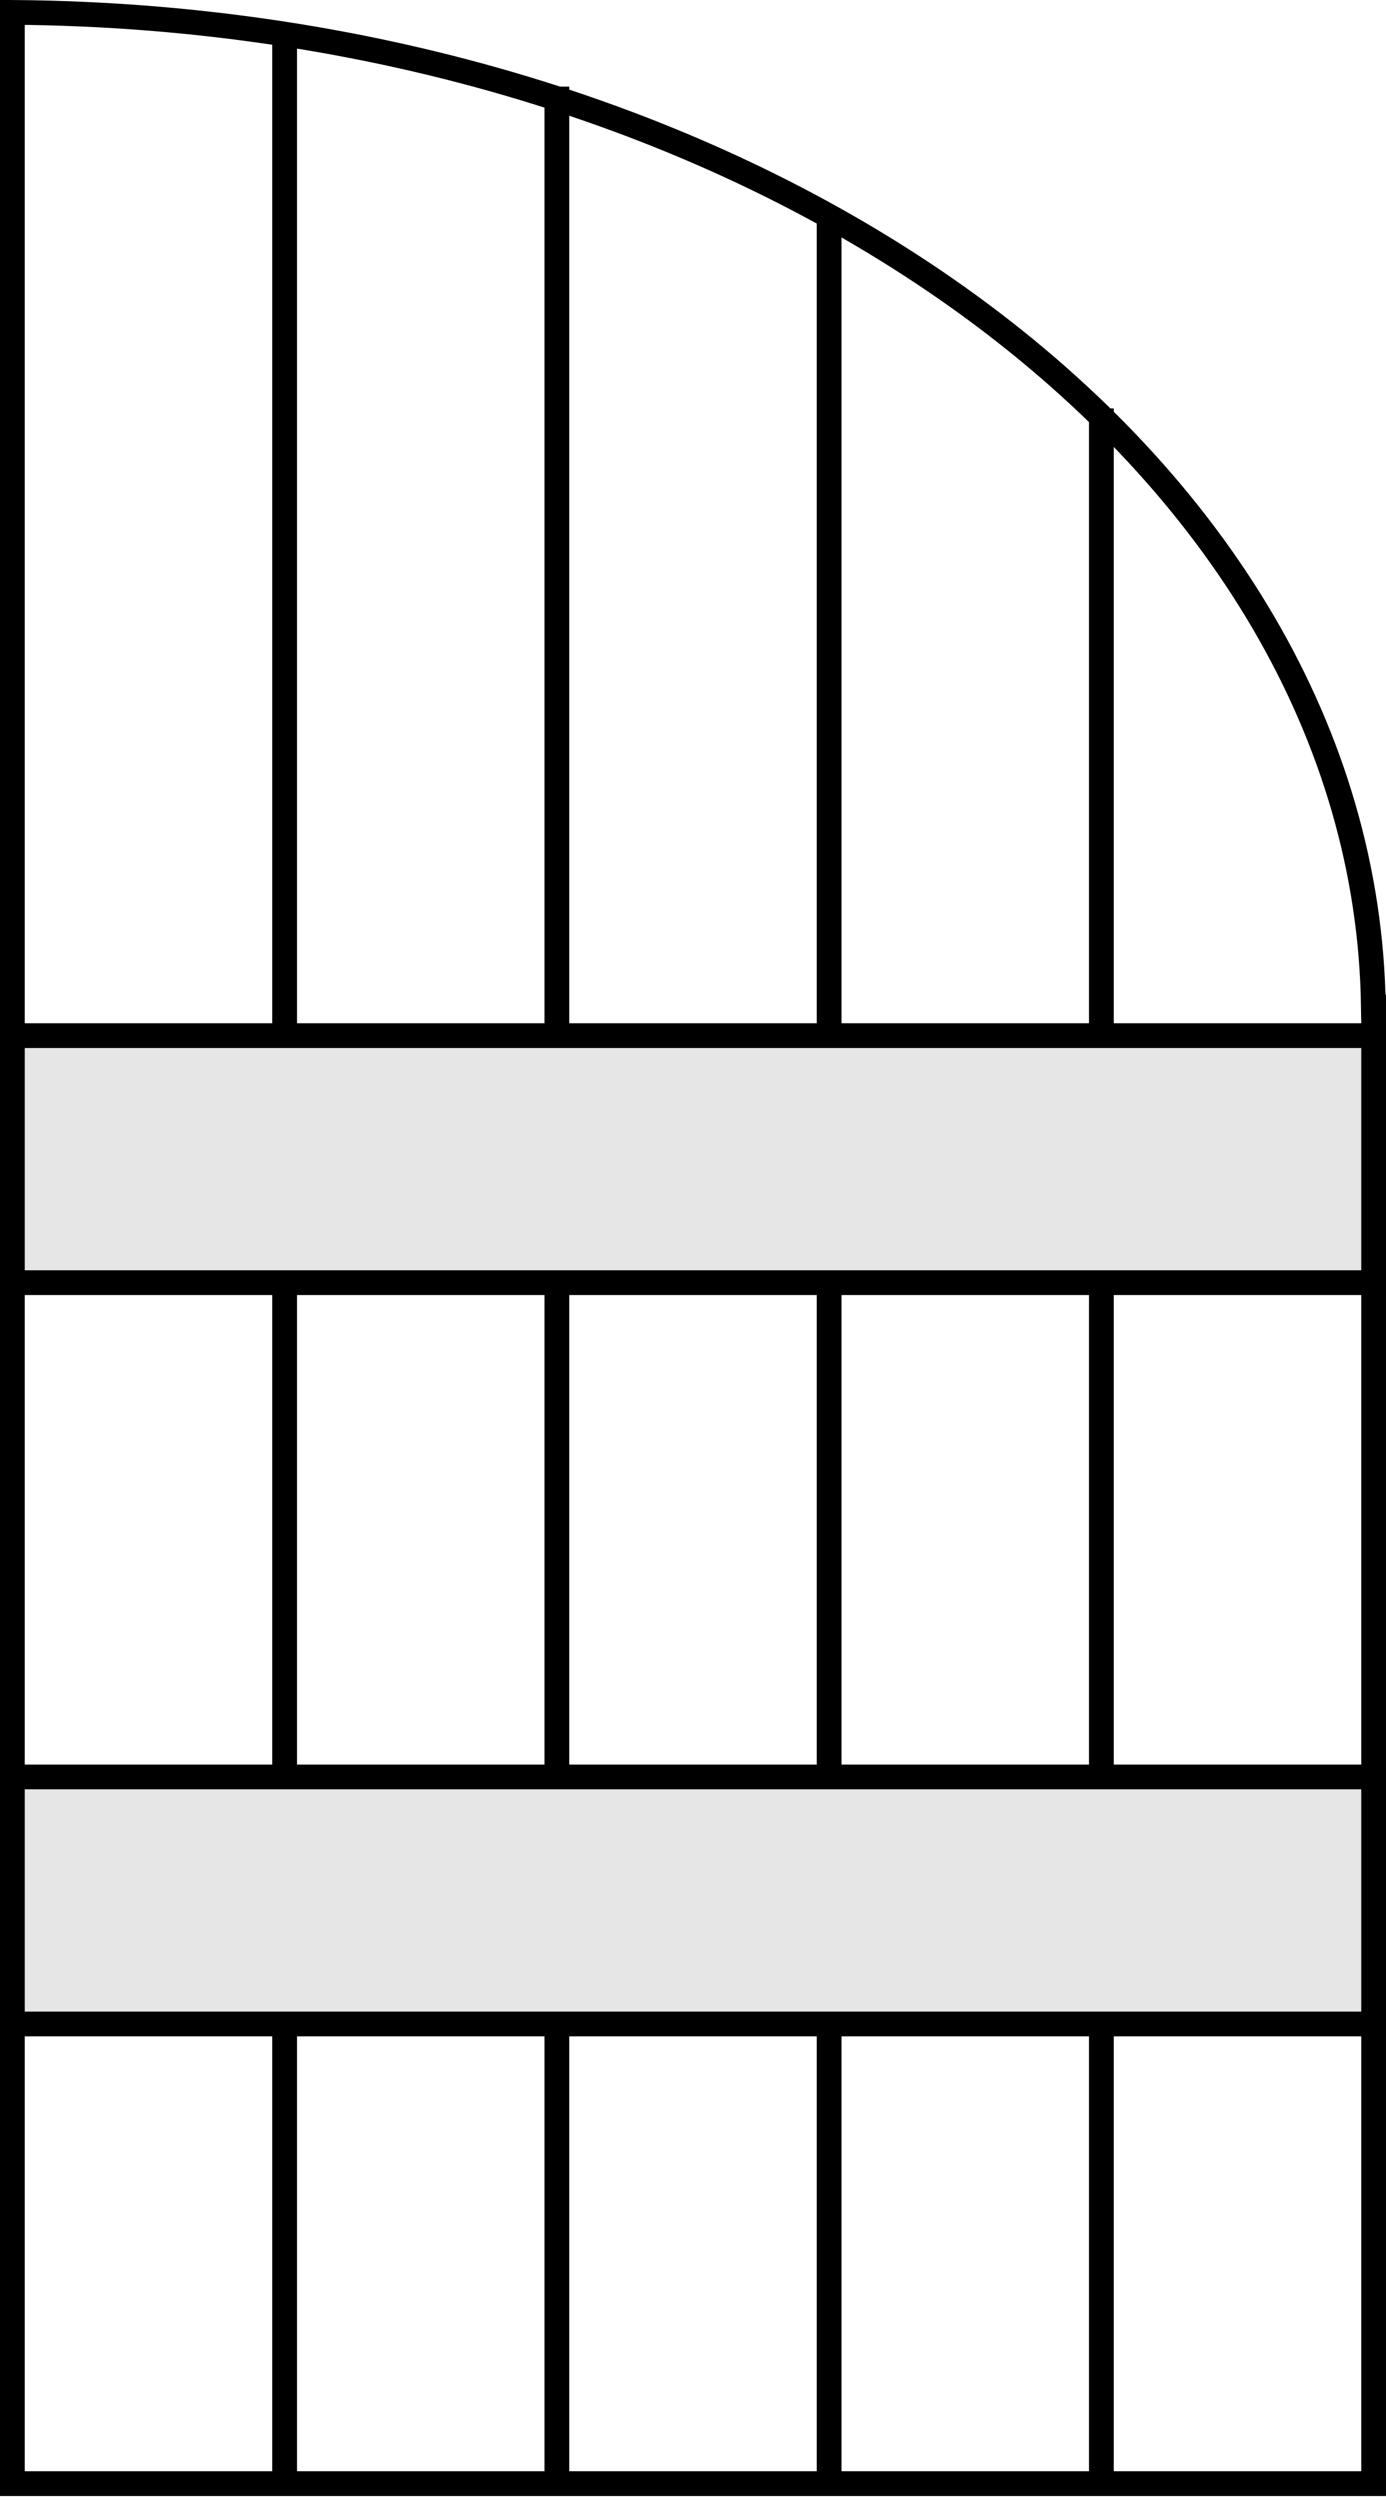 <svg id="Layer_1" data-name="Layer 1" xmlns="http://www.w3.org/2000/svg" viewBox="0 0 56 101"><path d="M55.49,40.68C55.19,18.58,30.74.72.5.5v99.84h55V40.68Z" style="fill:none;stroke:#000;stroke-miterlimit:10"/><line x1="44.5" y1="100" x2="44.5" y2="17" style="fill:none;stroke:#000;stroke-linecap:square;stroke-miterlimit:10"/><line x1="33.5" y1="100.5" x2="33.5" y2="8.5" style="fill:none;stroke:#000;stroke-miterlimit:10"/><line x1="22.5" y1="100.5" x2="22.5" y2="3.5" style="fill:none;stroke:#000;stroke-miterlimit:10"/><line x1="11.5" y1="100.5" x2="11.5" y2="1.5" style="fill:none;stroke:#000;stroke-miterlimit:10"/><rect x="0.5" y="41.84" width="55" height="9.98" transform="translate(56 93.66) rotate(180)" style="fill:#e6e6e6;stroke:#000;stroke-miterlimit:10"/><rect x="0.5" y="71.79" width="55" height="9.98" transform="translate(56 153.56) rotate(180)" style="fill:#e6e6e6;stroke:#000;stroke-miterlimit:10"/></svg>